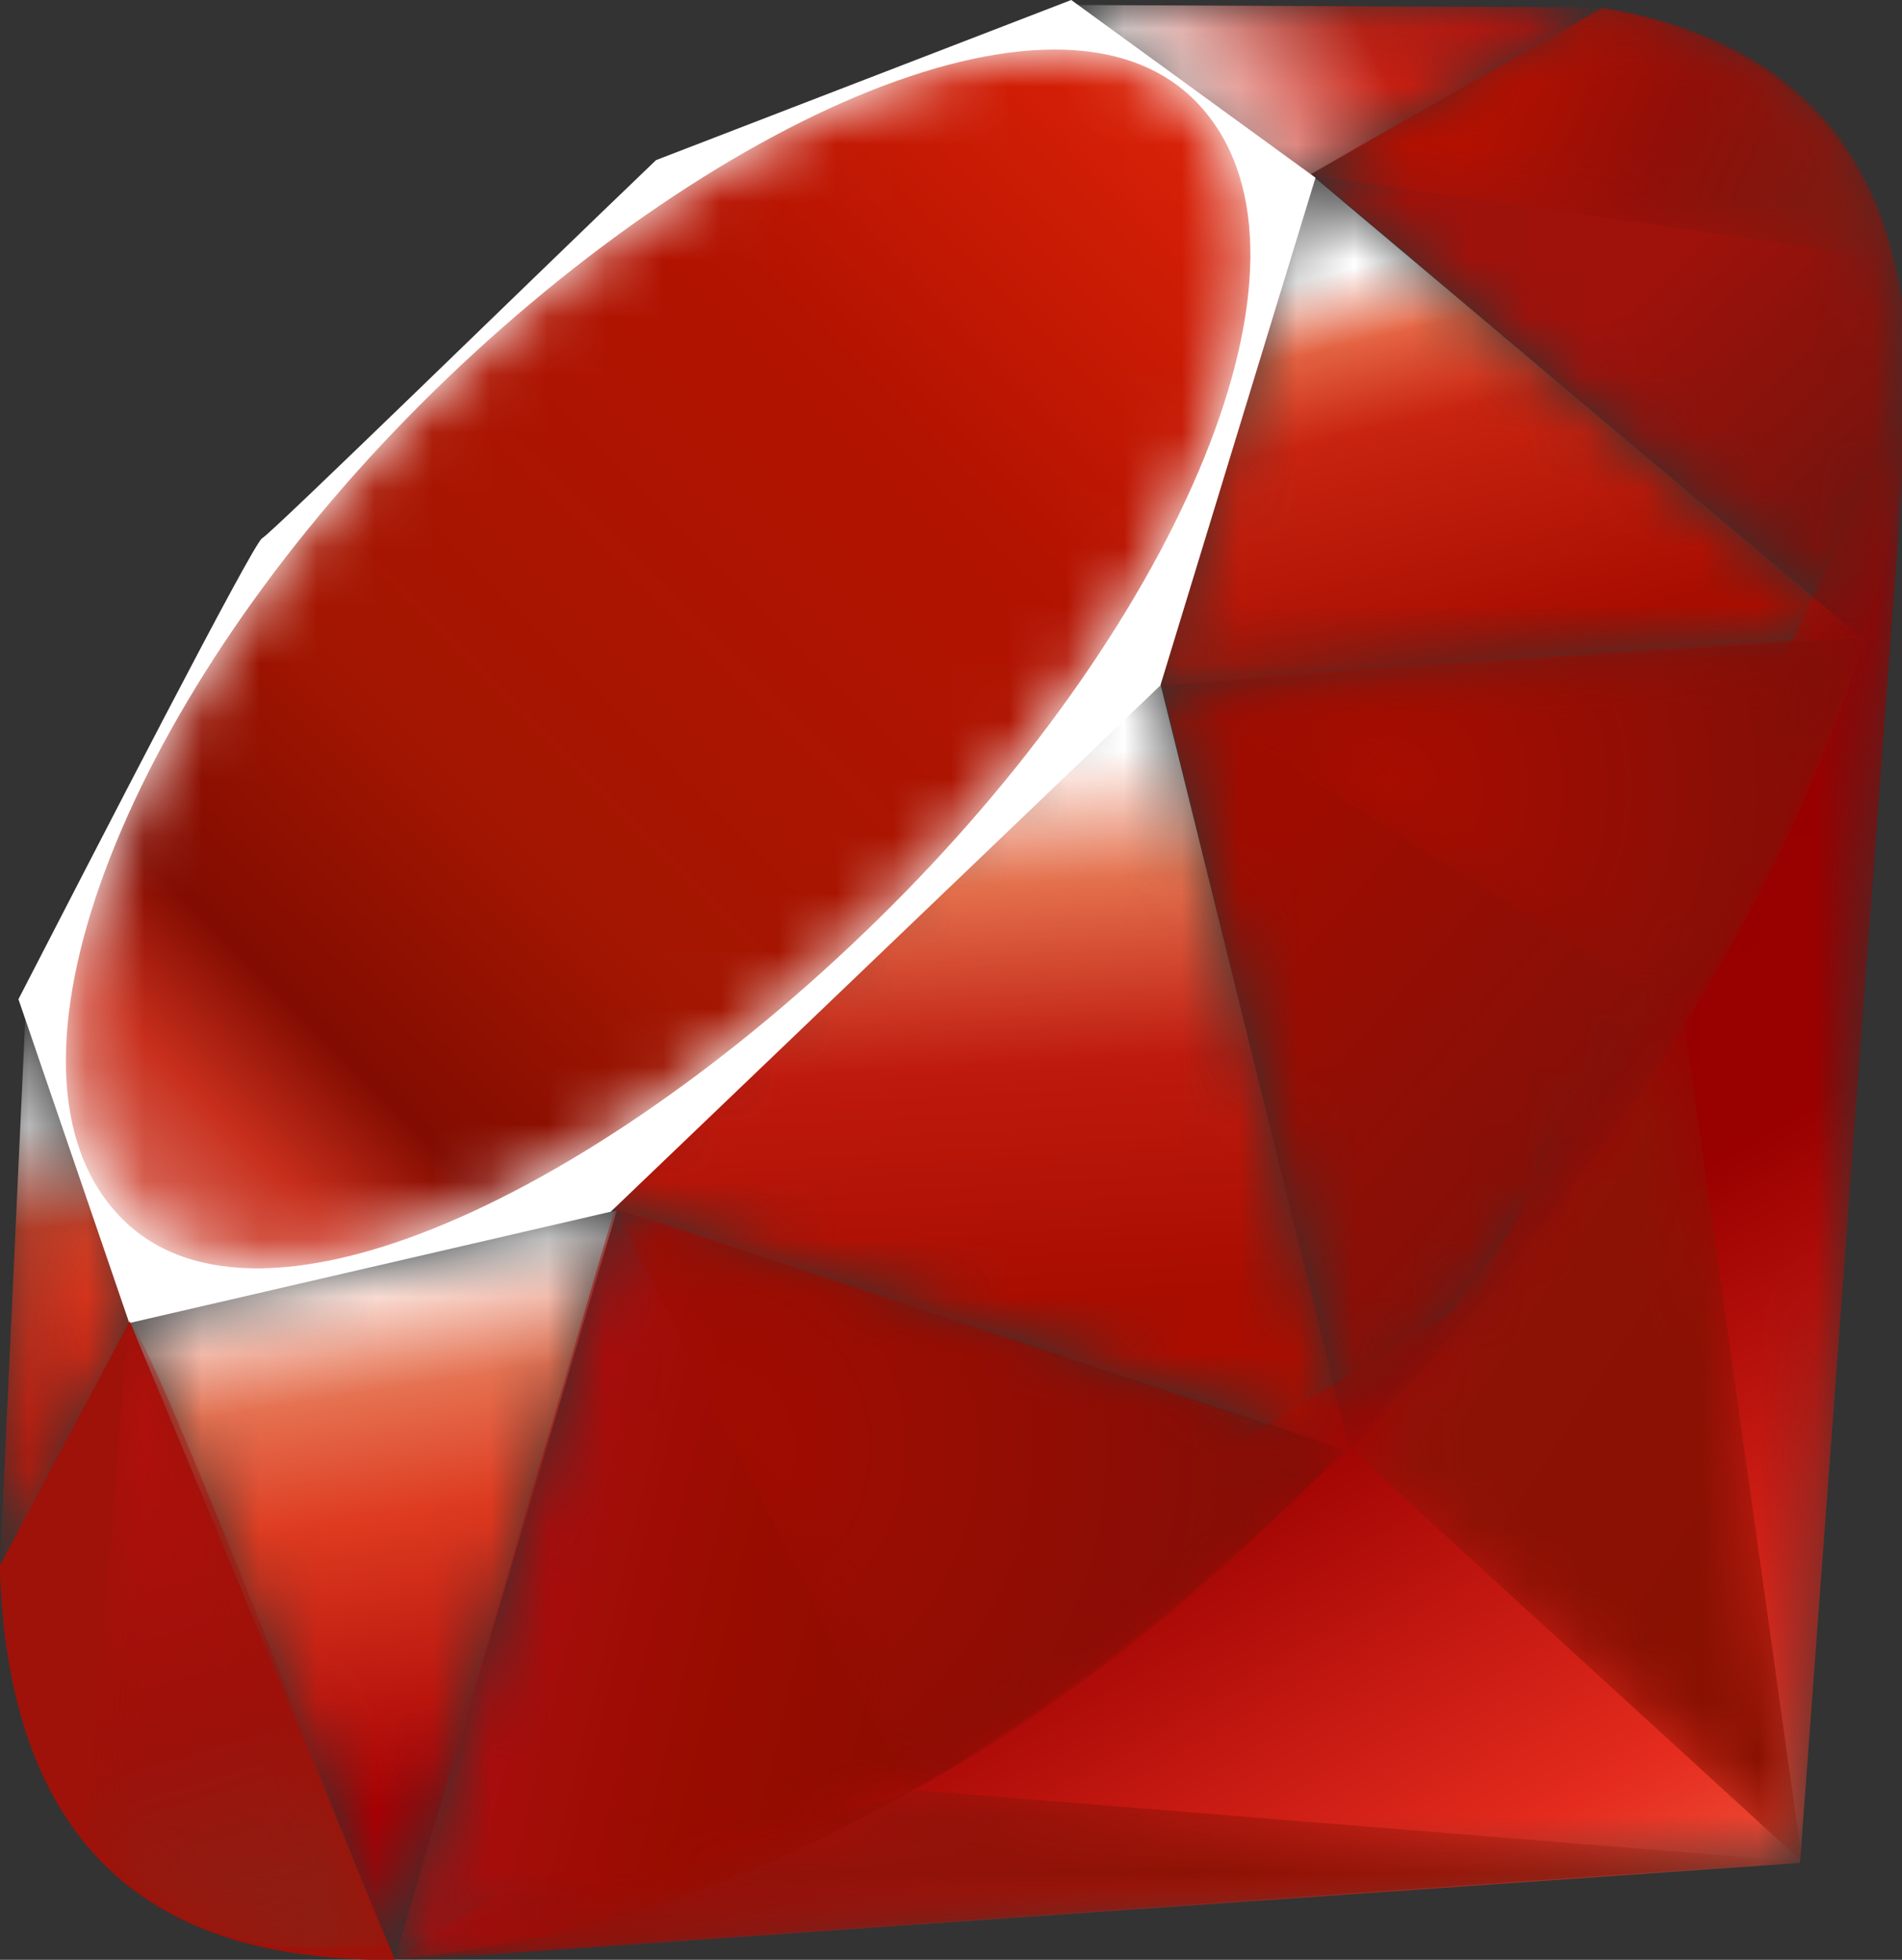 <?xml version="1.0" encoding="UTF-8"?>
<svg xmlns="http://www.w3.org/2000/svg" width="33" height="34" viewBox="0 0 33 34" fill="none">
  <rect x="0" y="0" width="33" height="34" fill="#333333" stroke="none"/>
  <g clip-path="url(#clip0_3696_2771)">
    <mask id="mask0_3696_2771" style="mask-type:luminance" maskUnits="userSpaceOnUse" x="6" y="6" width="28" height="29">
      <path fill-rule="evenodd" clip-rule="evenodd" d="M6.746 34.031L31.23 32.319L33.116 6.883L25.656 22.463L6.746 34.031Z" fill="white"></path>
    </mask>
    <g mask="url(#mask0_3696_2771)">
      <path fill-rule="evenodd" clip-rule="evenodd" d="M6.746 34.031L31.23 32.319L33.116 6.883L25.656 22.463L6.746 34.031Z" fill="url(#paint0_linear_3696_2771)"></path>
    </g>
    <mask id="mask1_3696_2771" style="mask-type:luminance" maskUnits="userSpaceOnUse" x="23" y="17" width="9" height="16">
      <path fill-rule="evenodd" clip-rule="evenodd" d="M23.434 25.134L31.27 32.301L29.166 17.336L23.434 25.134Z" fill="white"></path>
    </mask>
    <g mask="url(#mask1_3696_2771)">
      <path fill-rule="evenodd" clip-rule="evenodd" d="M23.434 25.134L31.27 32.301L29.166 17.336L23.434 25.134Z" fill="url(#paint1_linear_3696_2771)"></path>
    </g>
    <mask id="mask2_3696_2771" style="mask-type:luminance" maskUnits="userSpaceOnUse" x="6" y="31" width="26" height="3">
      <path fill-rule="evenodd" clip-rule="evenodd" d="M6.828 33.998L31.299 32.302L15.882 31.055L6.828 33.998Z" fill="white"></path>
    </mask>
    <g mask="url(#mask2_3696_2771)">
      <path fill-rule="evenodd" clip-rule="evenodd" d="M6.828 33.998L31.299 32.302L15.882 31.055L6.828 33.998Z" fill="url(#paint2_linear_3696_2771)"></path>
    </g>
    <mask id="mask3_3696_2771" style="mask-type:luminance" maskUnits="userSpaceOnUse" x="2" y="20" width="9" height="14">
      <path fill-rule="evenodd" clip-rule="evenodd" d="M2.227 22.867L6.85 34L10.702 21L2.227 22.867Z" fill="white"></path>
    </mask>
    <g mask="url(#mask3_3696_2771)">
      <path fill-rule="evenodd" clip-rule="evenodd" d="M2.227 22.867L6.85 34L10.702 21L2.227 22.867Z" fill="url(#paint3_linear_3696_2771)"></path>
    </g>
    <mask id="mask4_3696_2771" style="mask-type:luminance" maskUnits="userSpaceOnUse" x="9" y="10" width="15" height="16">
      <path fill-rule="evenodd" clip-rule="evenodd" d="M9.746 20.67L23.432 25.177L19.888 10.875L9.746 20.67Z" fill="white"></path>
    </mask>
    <g mask="url(#mask4_3696_2771)">
      <path fill-rule="evenodd" clip-rule="evenodd" d="M9.746 20.67L23.432 25.177L19.888 10.875L9.746 20.67Z" fill="url(#paint4_linear_3696_2771)"></path>
    </g>
    <mask id="mask5_3696_2771" style="mask-type:luminance" maskUnits="userSpaceOnUse" x="20" y="3" width="13" height="9">
      <path fill-rule="evenodd" clip-rule="evenodd" d="M20.055 11.9L32.311 11.075L22.724 3.008L20.055 11.9Z" fill="white"></path>
    </mask>
    <g mask="url(#mask5_3696_2771)">
      <path fill-rule="evenodd" clip-rule="evenodd" d="M20.055 11.9L32.311 11.075L22.724 3.008L20.055 11.9Z" fill="url(#paint5_linear_3696_2771)"></path>
    </g>
    <mask id="mask6_3696_2771" style="mask-type:luminance" maskUnits="userSpaceOnUse" x="18" y="0" width="10" height="4">
      <path fill-rule="evenodd" clip-rule="evenodd" d="M18.633 0.086L27.828 0.129L22.19 3.339L18.633 0.086Z" fill="white"></path>
    </mask>
    <g mask="url(#mask6_3696_2771)">
      <path fill-rule="evenodd" clip-rule="evenodd" d="M18.633 0.086L27.828 0.129L22.19 3.339L18.633 0.086Z" fill="url(#paint6_linear_3696_2771)"></path>
    </g>
    <mask id="mask7_3696_2771" style="mask-type:luminance" maskUnits="userSpaceOnUse" x="-1" y="17" width="4" height="11">
      <path fill-rule="evenodd" clip-rule="evenodd" d="M0.447 17.5L-0.004 27.226L2.358 22.787L0.447 17.5Z" fill="white"></path>
    </mask>
    <g mask="url(#mask7_3696_2771)">
      <path fill-rule="evenodd" clip-rule="evenodd" d="M0.447 17.5L-0.004 27.226L2.358 22.787L0.447 17.5Z" fill="url(#paint7_linear_3696_2771)"></path>
    </g>
    <path fill-rule="evenodd" clip-rule="evenodd" d="M0.32 17.335L2.243 22.953L10.596 21.022L20.133 11.891L22.824 3.083L18.586 0L11.382 2.778C9.111 4.953 4.707 9.257 4.548 9.338C4.391 9.421 1.639 14.779 0.32 17.335Z" fill="white"></path>
    <mask id="mask8_3696_2771" style="mask-type:luminance" maskUnits="userSpaceOnUse" x="1" y="0" width="21" height="23">
      <path fill-rule="evenodd" clip-rule="evenodd" d="M7.071 7.244C11.991 2.219 18.333 -0.75 20.767 1.78C23.199 4.31 20.62 10.458 15.7 15.482C10.781 20.506 4.517 23.639 2.085 21.109C-0.349 18.581 2.152 12.268 7.071 7.244Z" fill="white"></path>
    </mask>
    <g mask="url(#mask8_3696_2771)">
      <path fill-rule="evenodd" clip-rule="evenodd" d="M7.071 7.244C11.991 2.219 18.333 -0.75 20.767 1.78C23.199 4.31 20.62 10.458 15.7 15.482C10.781 20.506 4.517 23.639 2.085 21.109C-0.349 18.581 2.152 12.268 7.071 7.244Z" fill="url(#paint8_linear_3696_2771)"></path>
    </g>
    <mask id="mask9_3696_2771" style="mask-type:luminance" maskUnits="userSpaceOnUse" x="6" y="20" width="18" height="14">
      <path fill-rule="evenodd" clip-rule="evenodd" d="M6.85 33.995L10.671 20.953L23.362 25.154C18.773 29.587 13.67 33.335 6.85 33.995Z" fill="white"></path>
    </mask>
    <g mask="url(#mask9_3696_2771)">
      <path fill-rule="evenodd" clip-rule="evenodd" d="M6.85 33.995L10.671 20.953L23.362 25.154C18.773 29.587 13.67 33.335 6.85 33.995Z" fill="url(#paint9_linear_3696_2771)"></path>
    </g>
    <mask id="mask10_3696_2771" style="mask-type:luminance" maskUnits="userSpaceOnUse" x="20" y="11" width="13" height="15">
      <path fill-rule="evenodd" clip-rule="evenodd" d="M20.148 11.866L23.406 25.162C27.239 21.009 30.68 16.545 32.365 11.023L20.148 11.866Z" fill="white"></path>
    </mask>
    <g mask="url(#mask10_3696_2771)">
      <path fill-rule="evenodd" clip-rule="evenodd" d="M20.148 11.866L23.406 25.162C27.239 21.009 30.68 16.545 32.365 11.023L20.148 11.866Z" fill="url(#paint10_linear_3696_2771)"></path>
    </g>
    <mask id="mask11_3696_2771" style="mask-type:luminance" maskUnits="userSpaceOnUse" x="22" y="0" width="12" height="12">
      <path fill-rule="evenodd" clip-rule="evenodd" d="M32.333 11.091C33.636 7.037 33.937 1.22 27.789 0.141L22.744 3.012L32.333 11.091Z" fill="white"></path>
    </mask>
    <g mask="url(#mask11_3696_2771)">
      <path fill-rule="evenodd" clip-rule="evenodd" d="M32.333 11.091C33.636 7.037 33.937 1.22 27.789 0.141L22.744 3.012L32.333 11.091Z" fill="url(#paint11_linear_3696_2771)"></path>
    </g>
    <path fill-rule="evenodd" clip-rule="evenodd" d="M-0.004 27.166C0.177 33.857 4.862 33.957 6.858 34.015L2.248 22.922L-0.004 27.166Z" fill="#9E1209"></path>
    <mask id="mask12_3696_2771" style="mask-type:luminance" maskUnits="userSpaceOnUse" x="20" y="11" width="13" height="7">
      <path fill-rule="evenodd" clip-rule="evenodd" d="M20.168 11.887C23.113 13.752 29.049 17.498 29.17 17.567C29.357 17.675 31.729 13.445 32.267 11.055L20.168 11.887Z" fill="white"></path>
    </mask>
    <g mask="url(#mask12_3696_2771)">
      <path fill-rule="evenodd" clip-rule="evenodd" d="M20.168 11.887C23.113 13.752 29.049 17.498 29.17 17.567C29.357 17.675 31.729 13.445 32.267 11.055L20.168 11.887Z" fill="url(#paint12_radial_3696_2771)"></path>
    </g>
    <mask id="mask13_3696_2771" style="mask-type:luminance" maskUnits="userSpaceOnUse" x="10" y="20" width="14" height="12">
      <path fill-rule="evenodd" clip-rule="evenodd" d="M10.666 20.953L15.774 31.108C18.795 29.42 21.161 27.364 23.327 25.161L10.666 20.953Z" fill="white"></path>
    </mask>
    <g mask="url(#mask13_3696_2771)">
      <path fill-rule="evenodd" clip-rule="evenodd" d="M10.666 20.953L15.774 31.108C18.795 29.42 21.161 27.364 23.327 25.161L10.666 20.953Z" fill="url(#paint13_radial_3696_2771)"></path>
    </g>
    <mask id="mask14_3696_2771" style="mask-type:luminance" maskUnits="userSpaceOnUse" x="1" y="22" width="6" height="12">
      <path fill-rule="evenodd" clip-rule="evenodd" d="M2.228 22.94L1.504 31.82C2.87 33.742 4.748 33.909 6.719 33.759C5.293 30.103 2.445 22.792 2.228 22.94Z" fill="white"></path>
    </mask>
    <g mask="url(#mask14_3696_2771)">
      <path fill-rule="evenodd" clip-rule="evenodd" d="M2.228 22.94L1.504 31.82C2.87 33.742 4.748 33.909 6.719 33.759C5.293 30.103 2.445 22.792 2.228 22.94Z" fill="url(#paint14_linear_3696_2771)"></path>
    </g>
    <mask id="mask15_3696_2771" style="mask-type:luminance" maskUnits="userSpaceOnUse" x="22" y="0" width="11" height="5">
      <path fill-rule="evenodd" clip-rule="evenodd" d="M22.713 3.033L32.861 4.5C32.32 2.136 30.657 0.61 27.821 0.133L22.713 3.033Z" fill="white"></path>
    </mask>
    <g mask="url(#mask15_3696_2771)">
      <path fill-rule="evenodd" clip-rule="evenodd" d="M22.713 3.033L32.861 4.5C32.32 2.136 30.657 0.61 27.821 0.133L22.713 3.033Z" fill="url(#paint15_linear_3696_2771)"></path>
    </g>
  </g>
  <defs>
    <linearGradient id="paint0_linear_3696_2771" x1="29.094" y1="37.125" x2="21.786" y2="24.602" gradientUnits="userSpaceOnUse">
      <stop stop-color="#FB7655"></stop>
      <stop offset="0.41" stop-color="#E42B1E"></stop>
      <stop offset="0.99" stop-color="#990000"></stop>
      <stop offset="1" stop-color="#990000"></stop>
    </linearGradient>
    <linearGradient id="paint1_linear_3696_2771" x1="32.575" y1="26.448" x2="23.405" y2="20.475" gradientUnits="userSpaceOnUse">
      <stop stop-color="#871101"></stop>
      <stop offset="0.99" stop-color="#911209"></stop>
      <stop offset="1" stop-color="#911209"></stop>
    </linearGradient>
    <linearGradient id="paint2_linear_3696_2771" x1="25.37" y1="37.51" x2="16.201" y2="31.538" gradientUnits="userSpaceOnUse">
      <stop stop-color="#871101"></stop>
      <stop offset="0.99" stop-color="#911209"></stop>
      <stop offset="1" stop-color="#911209"></stop>
    </linearGradient>
    <linearGradient id="paint3_linear_3696_2771" x1="6.465" y1="21.94" x2="7.945" y2="31.274" gradientUnits="userSpaceOnUse">
      <stop stop-color="white"></stop>
      <stop offset="0.23" stop-color="#E57252"></stop>
      <stop offset="0.46" stop-color="#DE3B20"></stop>
      <stop offset="0.99" stop-color="#A60003"></stop>
      <stop offset="1" stop-color="#A60003"></stop>
    </linearGradient>
    <linearGradient id="paint4_linear_3696_2771" x1="16.065" y1="13.212" x2="16.611" y2="22.75" gradientUnits="userSpaceOnUse">
      <stop stop-color="white"></stop>
      <stop offset="0.23" stop-color="#E4714E"></stop>
      <stop offset="0.56" stop-color="#BE1A0D"></stop>
      <stop offset="0.99" stop-color="#A80D00"></stop>
      <stop offset="1" stop-color="#A80D00"></stop>
    </linearGradient>
    <linearGradient id="paint5_linear_3696_2771" x1="24.585" y1="4.395" x2="26.215" y2="11.21" gradientUnits="userSpaceOnUse">
      <stop stop-color="white"></stop>
      <stop offset="0.18" stop-color="#E46342"></stop>
      <stop offset="0.4" stop-color="#C82410"></stop>
      <stop offset="0.99" stop-color="#A80D00"></stop>
      <stop offset="1" stop-color="#A80D00"></stop>
    </linearGradient>
    <linearGradient id="paint6_linear_3696_2771" x1="19.884" y1="1.984" x2="26.597" y2="-1.274" gradientUnits="userSpaceOnUse">
      <stop stop-color="white"></stop>
      <stop offset="0.54" stop-color="#C81F11"></stop>
      <stop offset="0.99" stop-color="#BF0905"></stop>
      <stop offset="1" stop-color="#BF0905"></stop>
    </linearGradient>
    <linearGradient id="paint7_linear_3696_2771" x1="0.649" y1="19.556" x2="1.228" y2="25.186" gradientUnits="userSpaceOnUse">
      <stop stop-color="white"></stop>
      <stop offset="0.31" stop-color="#DE4024"></stop>
      <stop offset="0.99" stop-color="#BF190B"></stop>
      <stop offset="1" stop-color="#BF190B"></stop>
    </linearGradient>
    <linearGradient id="paint8_linear_3696_2771" x1="-3.106" y1="26.716" x2="23.354" y2="0.308" gradientUnits="userSpaceOnUse">
      <stop stop-color="#BD0012"></stop>
      <stop offset="0.07" stop-color="white"></stop>
      <stop offset="0.27" stop-color="#C82F1C"></stop>
      <stop offset="0.33" stop-color="#820C01"></stop>
      <stop offset="0.46" stop-color="#A31601"></stop>
      <stop offset="0.72" stop-color="#B31301"></stop>
      <stop offset="0.99" stop-color="#E82609"></stop>
      <stop offset="1" stop-color="#E82609"></stop>
    </linearGradient>
    <linearGradient id="paint9_linear_3696_2771" x1="16.558" y1="29.457" x2="8.8" y2="27.598" gradientUnits="userSpaceOnUse">
      <stop stop-color="#8C0C01"></stop>
      <stop offset="0.54" stop-color="#990C00"></stop>
      <stop offset="0.99" stop-color="#A80D0E"></stop>
      <stop offset="1" stop-color="#A80D0E"></stop>
    </linearGradient>
    <linearGradient id="paint10_linear_3696_2771" x1="29.838" y1="19.896" x2="22.787" y2="13.761" gradientUnits="userSpaceOnUse">
      <stop stop-color="#7E110B"></stop>
      <stop offset="0.99" stop-color="#9E0C00"></stop>
      <stop offset="1" stop-color="#9E0C00"></stop>
    </linearGradient>
    <linearGradient id="paint11_linear_3696_2771" x1="32.363" y1="8.257" x2="28.832" y2="4.593" gradientUnits="userSpaceOnUse">
      <stop stop-color="#79130D"></stop>
      <stop offset="0.99" stop-color="#9E120B"></stop>
      <stop offset="1" stop-color="#9E120B"></stop>
    </linearGradient>
    <radialGradient id="paint12_radial_3696_2771" cx="0" cy="0" r="1" gradientUnits="userSpaceOnUse" gradientTransform="translate(24.039 13.674) scale(8.418 8.673)">
      <stop stop-color="#A80D00"></stop>
      <stop offset="0.99" stop-color="#7E0E08"></stop>
      <stop offset="1" stop-color="#7E0E08"></stop>
    </radialGradient>
    <radialGradient id="paint13_radial_3696_2771" cx="0" cy="0" r="1" gradientUnits="userSpaceOnUse" gradientTransform="translate(12.381 25.102) scale(11.191 11.53)">
      <stop stop-color="#A30C00"></stop>
      <stop offset="0.99" stop-color="#800E08"></stop>
      <stop offset="1" stop-color="#800E08"></stop>
    </radialGradient>
    <linearGradient id="paint14_linear_3696_2771" x1="4.454" y1="33.988" x2="1.509" y2="24.288" gradientUnits="userSpaceOnUse">
      <stop stop-color="#8B2114"></stop>
      <stop offset="0.43" stop-color="#9E100A"></stop>
      <stop offset="0.99" stop-color="#B3100C"></stop>
      <stop offset="1" stop-color="#B3100C"></stop>
    </linearGradient>
    <linearGradient id="paint15_linear_3696_2771" x1="25.846" y1="1.688" x2="32.157" y2="4.392" gradientUnits="userSpaceOnUse">
      <stop stop-color="#B31000"></stop>
      <stop offset="0.44" stop-color="#910F08"></stop>
      <stop offset="0.99" stop-color="#791C12"></stop>
      <stop offset="1" stop-color="#791C12"></stop>
    </linearGradient>
    <clipPath id="clip0_3696_2771">
      <rect width="33" height="34" fill="white"></rect>
    </clipPath>
  </defs>
</svg>
